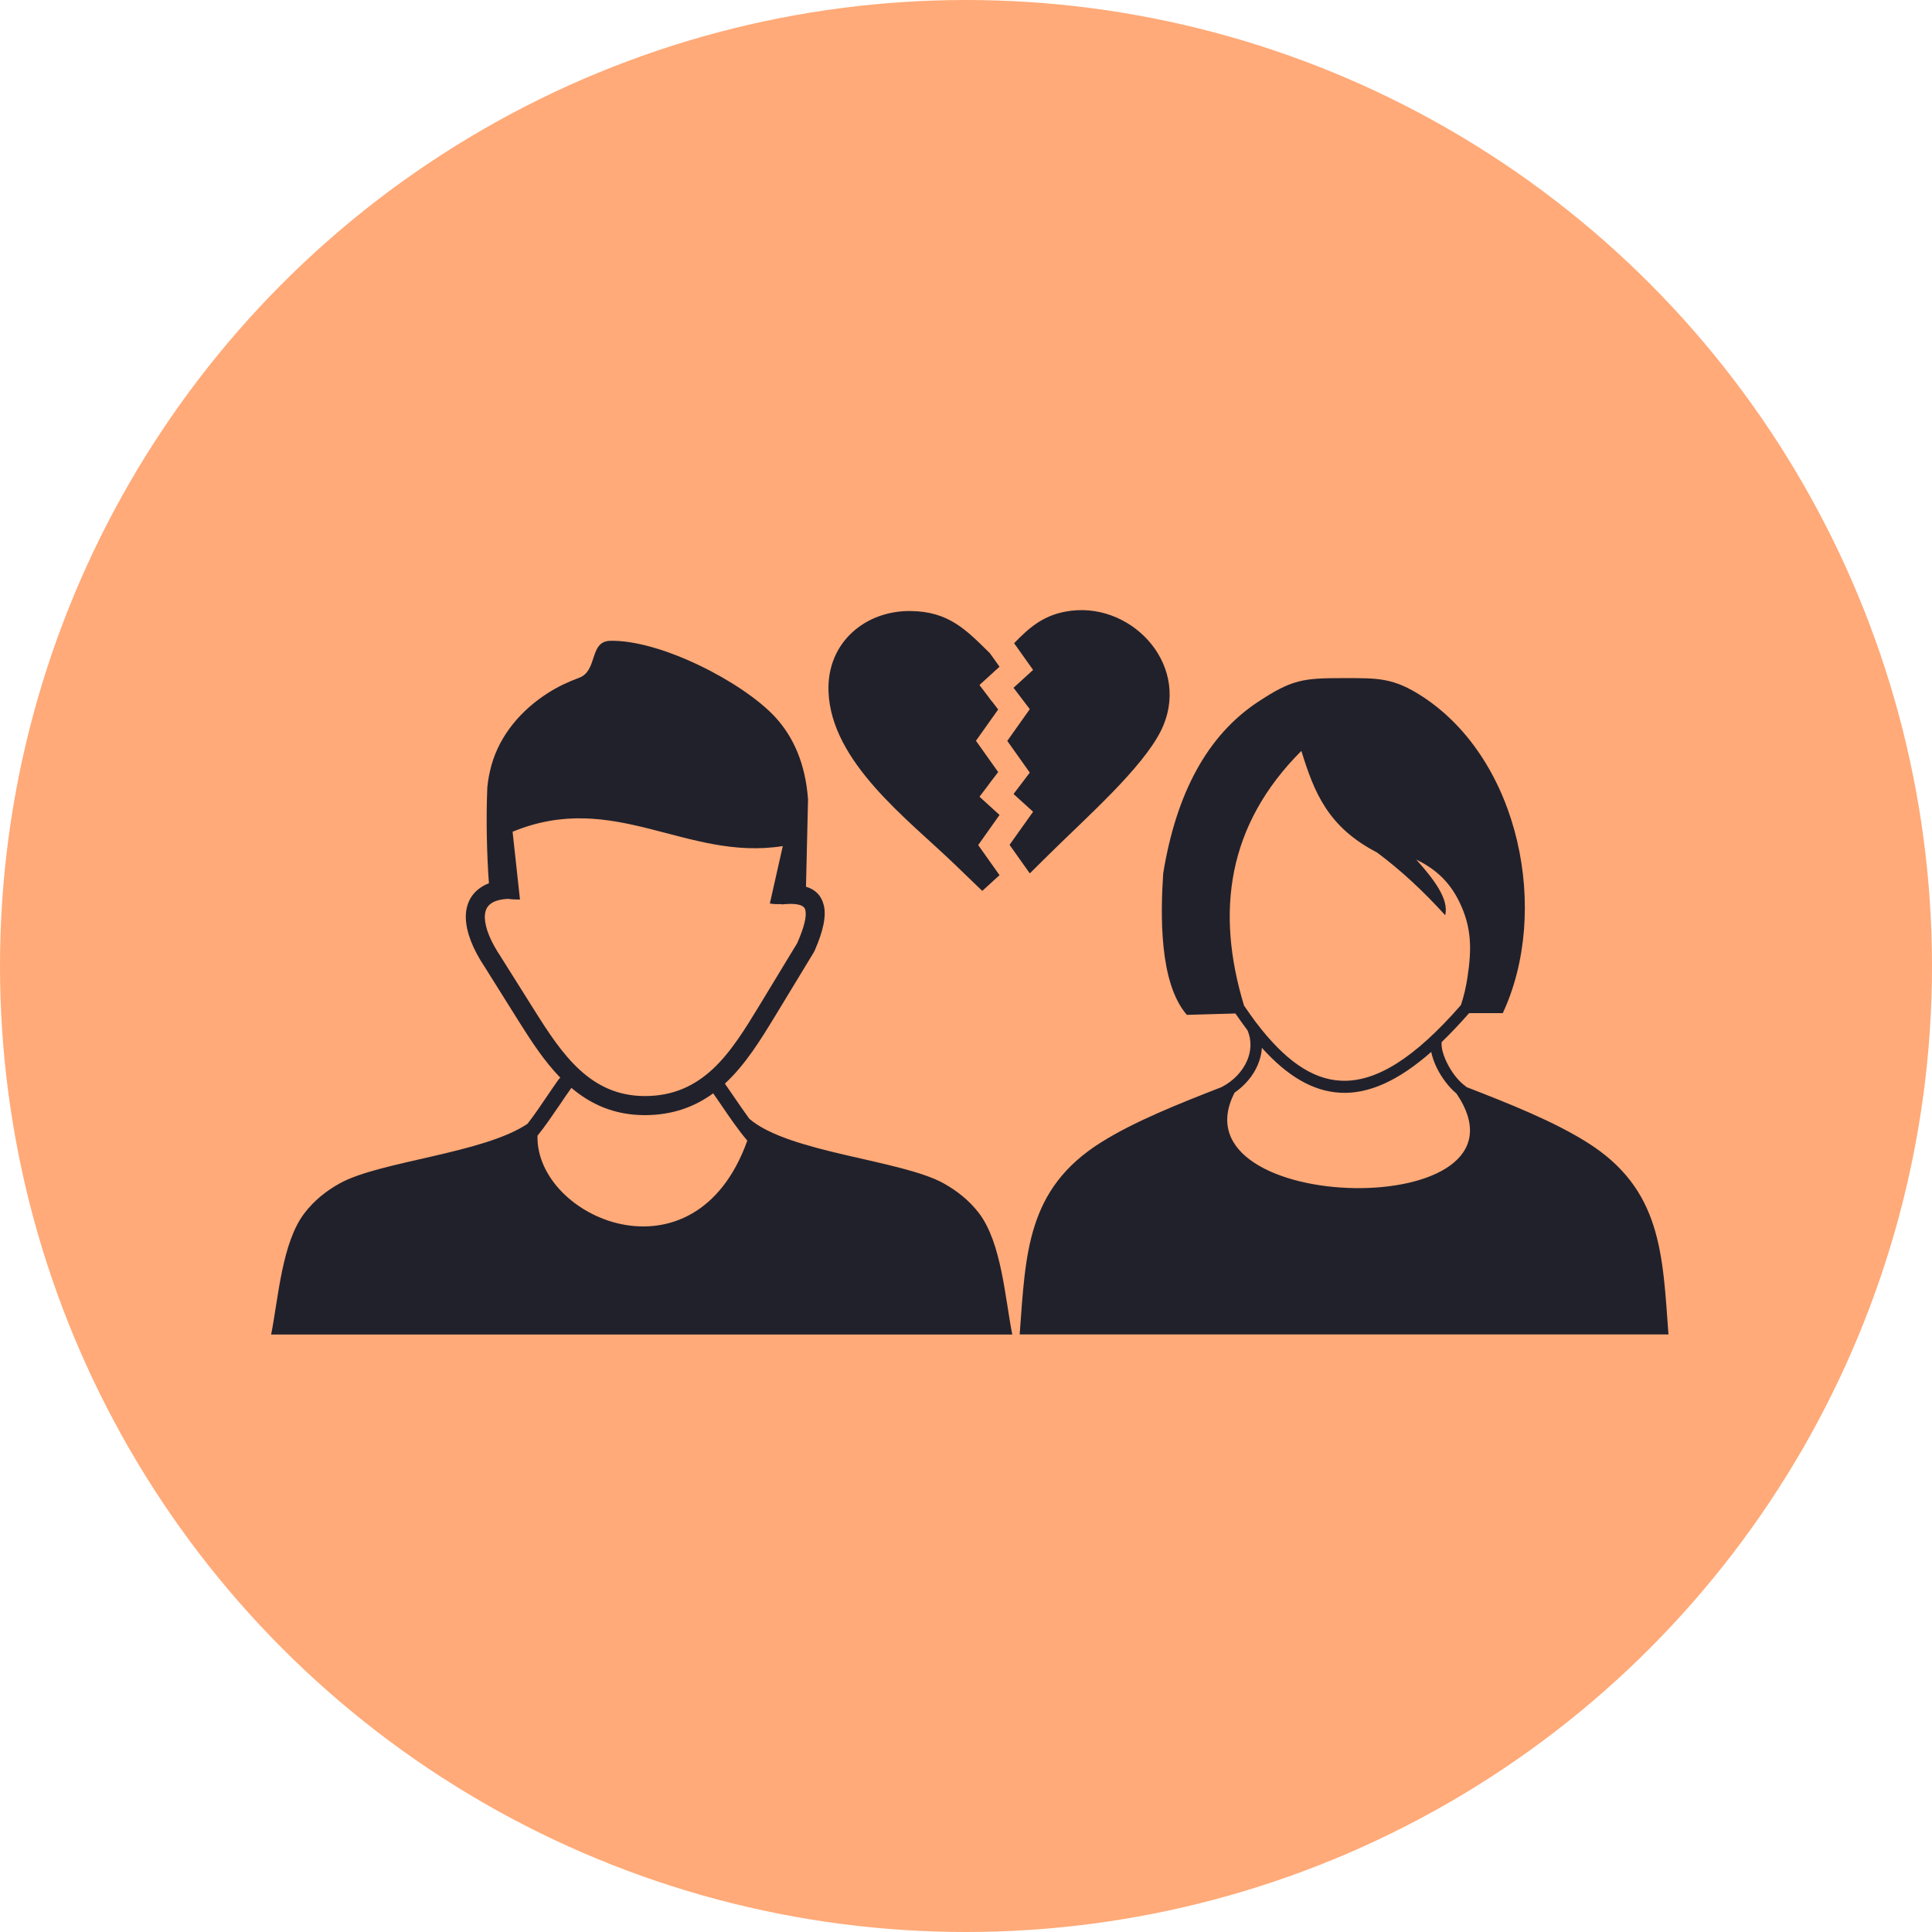 <svg xmlns="http://www.w3.org/2000/svg" width="101" height="101" viewBox="0 0 101 101" fill="none"><circle cx="50.5" cy="50.5" r="50.5" fill="#FFAA78"></circle><path fill-rule="evenodd" clip-rule="evenodd" d="M53.015 33.625C53.847 32.763 54.632 32.086 56.023 31.925C59.31 31.544 62.337 34.915 60.678 38.227C60.202 39.172 59.245 40.296 58.181 41.395C57.01 42.602 55.72 43.791 54.816 44.689L53.835 45.658L52.777 44.166L54.007 42.436L52.985 41.508L53.835 40.391L52.658 38.732L53.835 37.073L52.985 35.956L54.007 35.022L53.015 33.625ZM62.045 53.054L63.751 53.006L64.584 52.983C64.798 53.292 65.012 53.589 65.22 53.868C65.44 54.392 65.41 54.938 65.202 55.432C64.958 56.009 64.477 56.514 63.864 56.829L63.852 56.835C61.558 57.727 59.299 58.63 57.563 59.718C53.657 62.168 53.621 65.556 53.306 69.76H87.223C86.913 65.556 86.872 62.168 82.966 59.718C81.224 58.624 78.965 57.721 76.664 56.829C76.646 56.811 76.629 56.793 76.605 56.776C76.23 56.508 75.879 56.038 75.642 55.557C75.445 55.153 75.332 54.754 75.368 54.475C75.832 54.029 76.308 53.523 76.801 52.965H78.561C81.04 47.656 79.47 39.778 74.399 36.437C72.841 35.415 72.045 35.45 70.22 35.45C68.127 35.45 67.544 35.516 65.755 36.699C63.115 38.447 61.492 41.467 60.809 45.658C60.672 47.757 60.583 51.371 62.045 53.054ZM65.036 52.572C63.537 47.644 64.168 43.12 68.032 39.255C68.704 41.431 69.417 43.233 71.985 44.564C73.216 45.48 74.405 46.58 75.552 47.846C75.755 47.008 74.976 45.985 74.036 44.933C74.91 45.367 75.713 45.967 76.284 47.133C76.944 48.482 76.938 49.618 76.718 51.08C76.64 51.597 76.527 52.085 76.373 52.543C73.935 55.337 71.92 56.585 70.101 56.496C68.561 56.425 67.134 55.378 65.695 53.494L65.684 53.482L65.678 53.476C65.47 53.191 65.255 52.893 65.036 52.572ZM74.821 54.992C73.091 56.514 71.54 57.198 70.083 57.126C68.626 57.055 67.289 56.246 65.969 54.778C65.951 55.081 65.874 55.378 65.755 55.664C65.517 56.234 65.083 56.746 64.542 57.12C61.207 63.565 80.743 63.969 76.141 57.168C75.737 56.835 75.362 56.33 75.112 55.824C74.976 55.545 74.875 55.26 74.821 54.992ZM26.571 46.99C26.178 47.008 25.887 47.085 25.685 47.222C25.572 47.299 25.483 47.4 25.429 47.513C25.37 47.644 25.34 47.804 25.346 47.983C25.364 48.518 25.643 49.219 26.184 50.022L26.19 50.034L27.95 52.834C28.657 53.958 29.395 55.099 30.316 55.937C31.202 56.746 32.272 57.293 33.693 57.299C35.227 57.305 36.35 56.734 37.266 55.884C38.217 54.998 38.96 53.779 39.698 52.566L41.677 49.303C42.046 48.458 42.183 47.894 42.099 47.566C42.052 47.37 41.832 47.275 41.463 47.257C41.386 47.251 41.303 47.251 41.219 47.257C41.13 47.257 41.041 47.263 40.94 47.275C40.887 47.281 40.839 47.275 40.785 47.263C40.607 47.275 40.429 47.263 40.245 47.234L40.922 44.231C35.887 45.028 32.118 41.282 26.797 43.482L27.183 47.026C26.963 47.026 26.761 47.02 26.571 46.99ZM39.067 59.629C38.592 59.07 38.087 58.333 37.653 57.691C37.522 57.501 37.403 57.322 37.284 57.156C36.321 57.858 35.167 58.297 33.693 58.297C32.106 58.291 30.881 57.727 29.87 56.871C29.864 56.883 29.858 56.894 29.852 56.9C29.686 57.126 29.502 57.4 29.306 57.691C28.931 58.238 28.515 58.856 28.099 59.373C27.992 63.69 36.321 67.316 39.067 59.629ZM37.896 56.651C38.021 56.829 38.158 57.031 38.306 57.245C38.58 57.644 38.877 58.083 39.174 58.488C41.237 60.265 47.129 60.634 49.335 61.864C50.036 62.257 50.672 62.756 51.184 63.428C52.355 64.974 52.539 67.833 52.919 69.766H14.175C14.556 67.827 14.74 64.968 15.911 63.428C16.422 62.756 17.053 62.257 17.76 61.864C19.853 60.699 25.269 60.307 27.576 58.749C27.938 58.285 28.307 57.739 28.64 57.245C28.848 56.942 29.038 56.657 29.198 56.437C29.228 56.401 29.258 56.365 29.294 56.342C28.444 55.468 27.76 54.409 27.106 53.369L25.352 50.569C24.71 49.612 24.377 48.732 24.353 48.012C24.341 47.673 24.401 47.364 24.526 47.097C24.657 46.812 24.859 46.58 25.132 46.395C25.257 46.312 25.4 46.235 25.56 46.175C25.447 44.659 25.406 42.745 25.477 41.146C25.513 40.765 25.59 40.385 25.691 40.004C26.143 38.399 27.266 37.103 28.663 36.217C29.157 35.902 29.692 35.647 30.263 35.438C31.273 35.07 30.78 33.524 31.904 33.5C34.531 33.441 38.836 35.664 40.518 37.478C41.493 38.536 42.105 39.939 42.242 41.788L42.135 46.354C42.623 46.502 42.938 46.812 43.062 47.311C43.205 47.864 43.051 48.648 42.581 49.713C42.575 49.73 42.563 49.748 42.551 49.772L40.548 53.072C39.775 54.344 38.99 55.622 37.944 56.603L37.896 56.651ZM51.35 46.574L49.905 45.182C47.45 42.816 43.449 39.844 43.312 36.152C43.217 33.572 45.256 31.913 47.605 31.943C49.596 31.967 50.494 32.912 51.748 34.148L52.254 34.856L51.962 35.117L51.867 35.207L51.213 35.801L51.219 35.813L51.213 35.825L51.594 36.324L51.831 36.645L51.837 36.639L52.182 37.091L51.029 38.714L51.017 38.726L51.029 38.738L52.182 40.361L51.837 40.813L51.831 40.819L51.594 41.14L51.213 41.639L51.219 41.645L51.213 41.657L51.867 42.252L51.962 42.341L52.254 42.602L51.142 44.172L51.148 44.178L51.142 44.184L52.254 45.753L51.962 46.015L51.867 46.104L51.35 46.574Z" fill="#21212C"></path></svg>